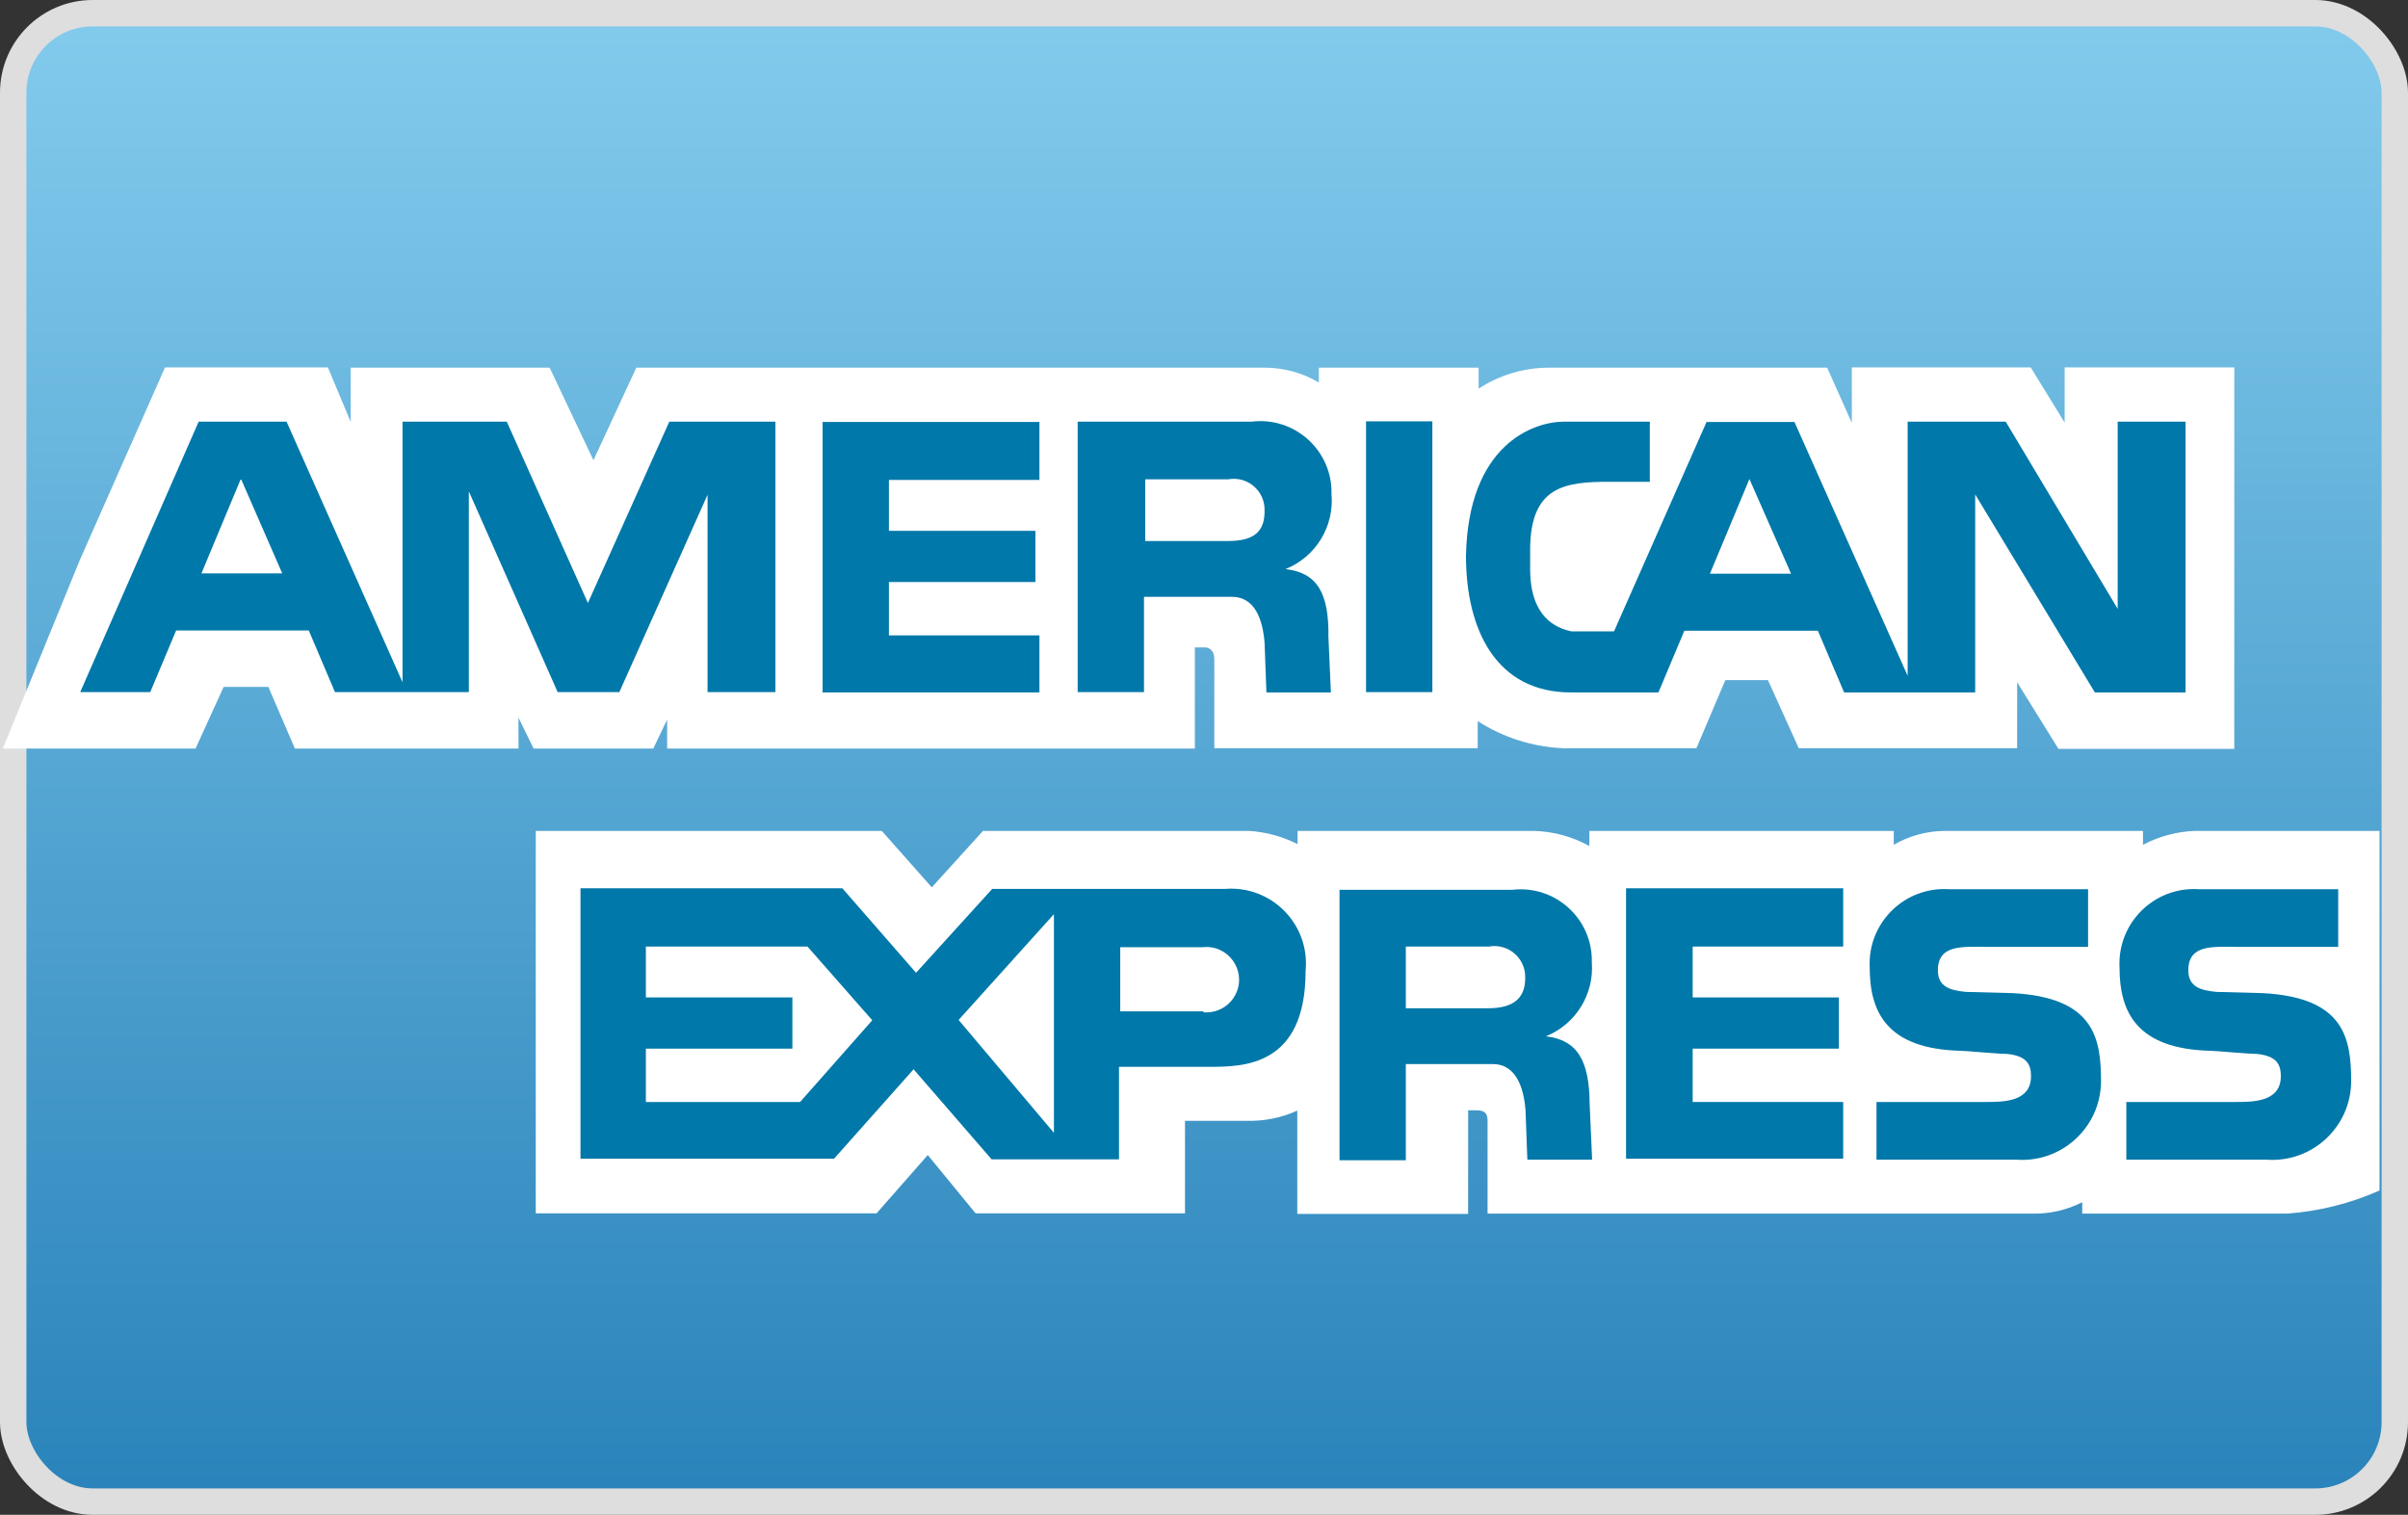 <?xml version="1.0" encoding="utf-8"?>
<svg viewBox="0 0 91.19 57.37" xmlns="http://www.w3.org/2000/svg">
  <rect x="0" y="0" width="91.19" height="57.37" fill="#333333" stroke="none"/>
  <defs>
    <style>.cls-1{stroke:#dedede;stroke-miterlimit:10;fill:url(#linear-gradient);}.cls-2{fill:#fff;}.cls-3{fill:#0078a9;}</style>
    <linearGradient id="linear-gradient" x1="45.59" y1="0.5" x2="45.59" y2="56.87" gradientUnits="userSpaceOnUse" gradientTransform="matrix(1, 0, 0, 1, 0, 0)">
      <stop offset="0" stop-color="#83cbed"/>
      <stop offset="1" stop-color="#2983ba"/>
    </linearGradient>
  </defs>
  <title>Asset 12</title>
  <rect class="cls-1" x="0.5" y="0.5" width="90.19" height="56.37" rx="3.01" ry="3.01"/>
  <g transform="matrix(1.168, 0, 0, 1.168, -5.909, -4.436)">
    <g>
      <g>
        <g>
          <path class="cls-2" d="M 26.69 28.07 L 26.69 27.13 L 26.24 28.07 L 22.36 28.07 L 21.87 27.07 L 21.87 28.07 L 14.62 28.07 L 13.76 26.07 L 12.31 26.07 L 11.4 28.07 L 5.15 28.07 L 7.65 21.95 L 10.41 15.71 L 15.69 15.71 L 16.43 17.48 L 16.43 15.72 L 22.88 15.72 L 24.3 18.72 L 25.69 15.72 L 46.05 15.72 C 46.672 15.718 47.284 15.884 47.82 16.2 L 47.82 15.72 L 53 15.72 L 53 16.4 C 53.681 15.955 54.477 15.718 55.29 15.72 L 64.3 15.72 L 65.1 17.51 L 65.1 15.71 L 70.9 15.71 L 72 17.5 L 72 15.71 L 77.5 15.71 L 77.5 28.08 L 71.8 28.08 L 70.46 25.92 L 70.46 28.06 L 63.38 28.06 L 62.38 25.85 L 61 25.85 L 60.06 28.06 L 55.77 28.06 C 54.775 28.023 53.807 27.719 52.97 27.18 L 52.97 28.06 L 44.43 28.06 L 44.43 25.18 C 44.43 24.76 44.11 24.79 44.11 24.79 L 43.8 24.79 L 43.8 28.07 Z"/>
          <path class="cls-2" d="M 22.43 30.74 L 33.65 30.74 L 35.27 32.57 L 36.93 30.74 L 45.55 30.74 C 46.101 30.773 46.639 30.919 47.13 31.17 L 47.13 30.74 L 54.8 30.74 C 55.427 30.758 56.041 30.926 56.59 31.23 L 56.59 30.74 L 66.46 30.74 L 66.46 31.19 C 66.962 30.899 67.53 30.744 68.11 30.74 L 74.54 30.74 L 74.54 31.19 C 75.056 30.918 75.627 30.764 76.21 30.74 L 82.21 30.74 L 82.21 42.4 C 81.261 42.821 80.246 43.075 79.21 43.15 L 72.57 43.15 L 72.57 42.78 C 72.075 43.032 71.526 43.159 70.97 43.15 L 53.29 43.15 L 53.29 40.15 C 53.29 39.85 53.16 39.8 52.9 39.8 L 52.66 39.8 L 52.66 43.16 L 47.12 43.16 L 47.12 39.81 C 46.605 40.043 46.045 40.156 45.48 40.14 L 43.48 40.14 L 43.48 43.14 L 36.69 43.14 L 35.14 41.25 L 33.48 43.14 L 22.43 43.14 Z"/>
          <polygon class="cls-3" points="57.78 32.6 64.82 32.6 64.82 34.49 59.94 34.49 59.94 36.14 64.68 36.14 64.68 37.8 59.94 37.8 59.94 39.53 64.82 39.53 64.82 41.37 57.78 41.37 57.78 32.6"/>
          <path class="cls-3" d="M 78.42 36 C 81.07 36.14 81.29 37.46 81.29 38.87 C 81.277 40.354 80.009 41.516 78.53 41.4 L 74 41.4 L 74 39.53 L 77.52 39.53 C 78.12 39.53 79.01 39.53 79.01 38.69 C 79.01 38.29 78.85 38.03 78.22 37.97 C 77.94 37.97 76.89 37.87 76.73 37.87 C 74.34 37.81 73.78 36.62 73.78 35.17 C 73.705 33.725 74.906 32.538 76.35 32.63 L 80.87 32.63 L 80.87 34.5 L 77.57 34.5 C 76.82 34.5 76.01 34.41 76.01 35.26 C 76.01 35.8 76.41 35.91 76.92 35.96 Z"/>
          <path class="cls-3" d="M 70.31 36 C 72.96 36.14 73.18 37.46 73.18 38.87 C 73.167 40.354 71.899 41.516 70.42 41.4 L 65.9 41.4 L 65.9 39.53 L 69.42 39.53 C 70.02 39.53 70.91 39.53 70.91 38.69 C 70.91 38.29 70.75 38.03 70.12 37.97 C 69.84 37.97 68.79 37.87 68.63 37.87 C 66.24 37.81 65.68 36.62 65.68 35.17 C 65.606 33.73 66.8 32.545 68.24 32.63 L 72.76 32.63 L 72.76 34.5 L 69.46 34.5 C 68.71 34.5 67.89 34.41 67.89 35.26 C 67.89 35.8 68.29 35.91 68.8 35.96 Z"/>
          <path class="cls-3" d="M 44.78 32.62 L 37.23 32.62 L 34.76 35.34 L 32.37 32.6 L 23.88 32.6 L 23.88 41.37 L 32.1 41.37 L 34.68 38.47 L 37.21 41.39 L 41.34 41.39 L 41.34 38.39 L 44.24 38.39 C 45.36 38.39 47.39 38.39 47.39 35.28 C 47.538 33.774 46.288 32.501 44.78 32.62 Z M 31 39.53 L 26 39.53 L 26 37.8 L 30.75 37.8 L 30.75 36.14 L 26 36.14 L 26 34.49 L 31.24 34.49 L 33.34 36.88 Z M 39.23 40.53 L 36.14 36.87 L 39.23 33.44 Z M 44.08 36.59 L 41.38 36.59 L 41.38 34.51 L 44.07 34.51 C 44.882 34.431 45.475 35.261 45.138 36.003 C 44.95 36.416 44.521 36.664 44.07 36.62 Z"/>
          <path class="cls-3" d="M 55.18 37.4 C 56.147 37.011 56.75 36.039 56.67 35 C 56.704 33.595 55.486 32.485 54.09 32.65 L 48.49 32.65 L 48.49 41.42 L 50.64 41.42 L 50.64 38.3 L 53.46 38.3 C 54.2 38.3 54.46 39.04 54.52 39.79 L 54.58 41.4 L 56.68 41.4 L 56.6 39.6 C 56.59 38.18 56.2 37.52 55.18 37.4 Z M 53.32 36.49 L 50.64 36.49 L 50.64 34.49 L 53.33 34.49 C 53.951 34.376 54.52 34.859 54.51 35.49 C 54.52 36.1 54.2 36.49 53.32 36.49 Z"/>
          <rect class="cls-3" x="49.35" y="17.46" width="2.15" height="8.78"/>
          <polygon class="cls-3" points="31.73 17.48 38.76 17.48 38.76 19.36 33.88 19.36 33.88 21.01 38.63 21.01 38.63 22.67 33.88 22.67 33.88 24.4 38.76 24.4 38.76 26.25 31.73 26.25 31.73 17.48"/>
          <path class="cls-3" d="M 46.74 22.25 C 47.718 21.857 48.324 20.87 48.23 19.82 C 48.265 18.41 47.04 17.299 45.64 17.47 L 40 17.47 L 40 26.24 L 42.15 26.24 L 42.15 23.15 L 45 23.15 C 45.75 23.15 46 23.89 46.06 24.64 L 46.12 26.25 L 48.21 26.25 L 48.13 24.45 C 48.15 23 47.75 22.37 46.74 22.25 Z M 44.88 21.34 L 42.19 21.34 L 42.19 19.34 L 44.88 19.34 C 45.501 19.226 46.07 19.709 46.06 20.34 C 46.07 21 45.76 21.34 44.88 21.34 Z"/>
          <path class="cls-3" d="M 26.76 17.47 L 24.12 23.35 L 21.49 17.47 L 18.11 17.47 L 18.11 25.92 L 14.35 17.47 L 11.5 17.47 L 7.66 26.24 L 9.93 26.24 L 10.77 24.24 L 15.07 24.24 L 15.92 26.24 L 20.26 26.24 L 20.26 19.73 L 23.14 26.24 L 25.14 26.24 L 28 19.84 L 28 26.24 L 30.2 26.24 L 30.2 17.47 Z M 11.59 22.39 L 12.87 19.32 L 14.21 22.39 Z"/>
          <path class="cls-3" d="M 73.72 17.47 L 73.72 23.54 L 70.09 17.47 L 66.91 17.47 L 66.91 25.71 L 63.24 17.48 L 60.39 17.48 L 57.39 24.27 C 57.39 24.27 56.14 24.27 56.01 24.27 C 55.49 24.16 54.68 23.8 54.67 22.27 L 54.67 21.63 C 54.67 19.57 55.79 19.42 57.22 19.42 L 58.55 19.42 L 58.55 17.47 L 55.77 17.47 C 54.77 17.47 52.66 18.22 52.59 21.82 C 52.59 24.25 53.59 26.25 55.99 26.25 L 58.83 26.25 L 59.67 24.25 L 64 24.25 L 64.85 26.25 L 69.1 26.25 L 69.1 19.83 L 72.98 26.25 L 75.92 26.25 L 75.92 17.47 Z M 60.5 22.4 L 61.78 19.33 L 63.13 22.4 Z"/>
        </g>
      </g>
    </g>
  </g>
</svg>